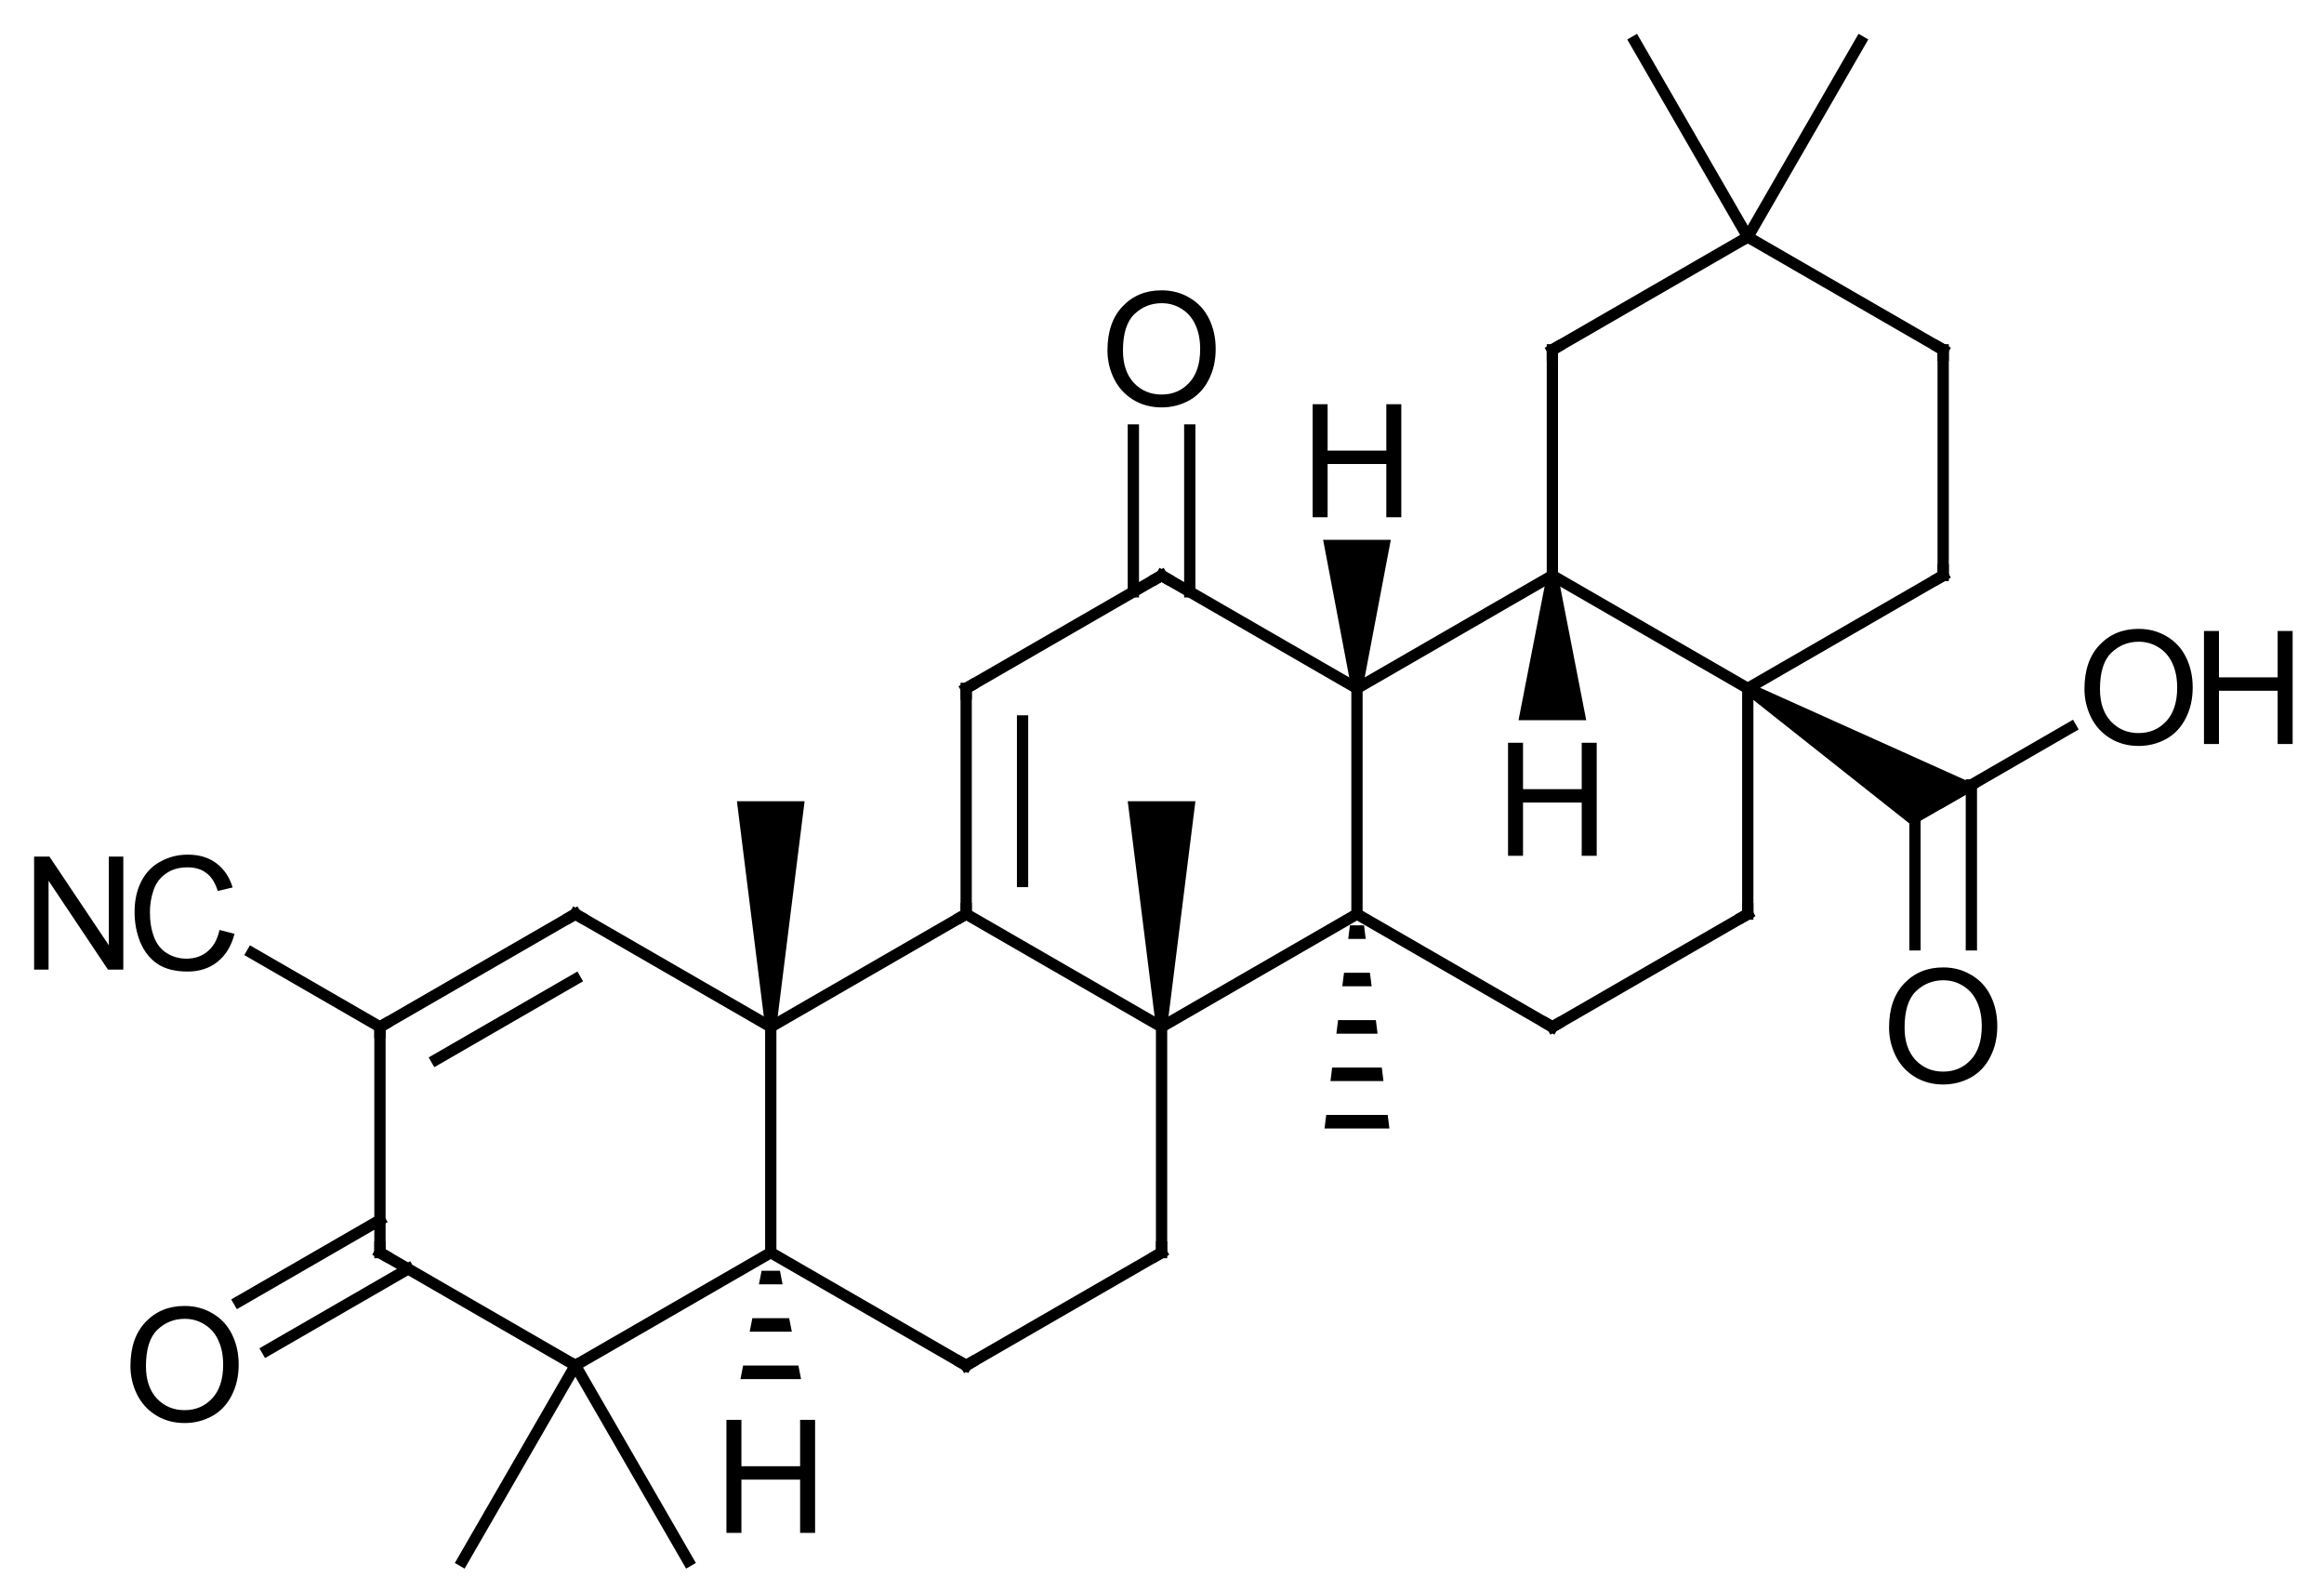 <?xml version="1.0" encoding="UTF-8"?>
<svg xmlns="http://www.w3.org/2000/svg" xmlns:xlink="http://www.w3.org/1999/xlink" style="fill-opacity:1; color-rendering:auto; color-interpolation:auto; text-rendering:auto; stroke:black; stroke-linecap:square; stroke-miterlimit:10; shape-rendering:auto; stroke-opacity:1; fill:black; stroke-dasharray:none; font-weight:normal; stroke-width:1; font-family:'Dialog'; font-style:normal; stroke-linejoin:miter; font-size:12; stroke-dashoffset:0; image-rendering:auto;" width="206" viewBox="0 0 206.0 141.0" height="141">
  <!--Generated in ChemDoodle 9.1.0: PD94bWwgdmVyc2lvbj0iMS4wIiBlbmNvZGluZz0iVVRGLTgiPz4KPGQgZj0iczppY3htbCIgaWQ9IjEiIG12PSJzOjMuMy4wIiBwPSJzOkNoZW1Eb29kbGUiIHY9InM6OS4xLjAiPjxwIGIxMD0iYjp0cnVlIiBiMTA1PSJiOnRydWUiIGIxMDY9ImI6ZmFsc2UiIGIxMDc9ImI6ZmFsc2UiIGIxMDk9ImI6ZmFsc2UiIGIxMTA9ImI6ZmFsc2UiIGIxMTE9ImI6dHJ1ZSIgYjExMj0iYjp0cnVlIiBiMTE0PSJiOnRydWUiIGIxMTU9ImI6ZmFsc2UiIGIxMTY9ImI6dHJ1ZSIgYjExOD0iYjp0cnVlIiBiMTIxPSJiOnRydWUiIGIxMjk9ImI6ZmFsc2UiIGIxMzE9ImI6ZmFsc2UiIGIxMzI9ImI6ZmFsc2UiIGIxMzM9ImI6dHJ1ZSIgYjE0NT0iYjpmYWxzZSIgYjE0Nj0iYjp0cnVlIiBiMTQ3PSJiOmZhbHNlIiBiMTUyPSJiOmZhbHNlIiBiMTU1PSJiOnRydWUiIGIxNjY9ImI6dHJ1ZSIgYjE2Nz0iYjp0cnVlIiBiMTcwPSJiOmZhbHNlIiBiMTcxPSJiOnRydWUiIGIxNzM9ImI6dHJ1ZSIgYjE3OT0iYjp0cnVlIiBiMjAxPSJiOmZhbHNlIiBiMjE2PSJiOnRydWUiIGIyMjY9ImI6dHJ1ZSIgYjIyNz0iYjpmYWxzZSIgYjIzPSJiOnRydWUiIGIyND0iYjp0cnVlIiBiMjQ1PSJiOnRydWUiIGIyNDY9ImI6dHJ1ZSIgYjI0Nz0iYjpmYWxzZSIgYjI0OD0iYjpmYWxzZSIgYjI1NT0iYjpmYWxzZSIgYjI1Nj0iYjp0cnVlIiBiMzU9ImI6ZmFsc2UiIGI0MD0iYjpmYWxzZSIgYjQxPSJiOnRydWUiIGI0Mj0iYjpmYWxzZSIgYjkwPSJiOmZhbHNlIiBiOTM9ImI6dHJ1ZSIgYzEwPSJjOjEyOCwxMjgsMTI4IiBjMTE9ImM6MTI4LDAsMCIgYzEyPSJjOjAsMCwwIiBjMTk9ImM6MCwwLDAiIGMyPSJjOjAsMCwwIiBjMz0iYzowLDAsMCIgYzQ9ImM6MTI4LDEyOCwxMjgiIGM1PSJjOjI1NSwyNTUsMjU1IiBjNj0iYzowLDAsMCIgYzc9ImM6MjU1LDI1NSwyNTUiIGM4PSJjOjAsMCwwIiBjOT0iYzowLDAsMCIgZjE9ImY6MjAuMCIgZjEwPSJmOjEwLjAiIGYxMT0iZjowLjUyMzU5ODgiIGYxMj0iZjo1LjAiIGYxMz0iZjozLjAiIGYxND0iZjoxLjIiIGYxNT0iZjowLjAiIGYxNj0iZjo2LjAiIGYxNz0iZjoyLjAiIGYxOD0iZjo0LjAiIGYxOT0iZjowLjEwNDcxOTc2IiBmMj0iZjoxLjAiIGYyMT0iZjoyLjAiIGYyMj0iZjozLjAiIGYyMz0iZjowLjAiIGYyND0iZjoxMC4wIiBmMjU9ImY6MS4wIiBmMjg9ImY6MS4wIiBmMjk9ImY6MS4wIiBmMz0iZjowLjUiIGYzMD0iZjowLjMiIGYzMT0iZjowLjMiIGYzND0iZjo2LjAiIGYzNT0iZjo1LjQ5Nzc4NyIgZjM2PSJmOjAuNyIgZjM3PSJmOjEuMCIgZjM4PSJmOjMuMCIgZjM5PSJmOjEuMiIgZjQ9ImY6NS4wIiBmNDA9ImY6MC4wIiBmNDE9ImY6MS4wIiBmNDI9ImY6MTAuMCIgZjQzPSJmOjEwLjAiIGY0ND0iZjowLjUyMzU5ODgiIGY0NT0iZjo1LjAiIGY0Nj0iZjoxLjAiIGY0Nz0iZjozLjAiIGY0OD0iZjoxLjIiIGY0OT0iZjowLjAiIGY1PSJmOjAuMTUiIGY1MT0iZjoyMC4wIiBmNTI9ImY6NS4wIiBmNTM9ImY6MTUuMCIgZjU0PSJmOjAuMyIgZjU1PSJmOjEuMCIgZjU2PSJmOjAuNSIgZjU3PSJmOjEuMCIgZjU4PSJmOjUuMCIgZjU5PSJmOjQuMCIgZjY9ImY6MS4wNDcxOTc2IiBmNjE9ImY6Mi4wIiBmNjI9ImY6MTAuMCIgZjYzPSJmOjEuMCIgZjY1PSJmOjUuMCIgZjY2PSJmOjQuMCIgZjY3PSJmOjIwLjAiIGY2OD0iZjowLjQiIGY2OT0iZjozLjAiIGY3PSJmOjEuNSIgZjcwPSJmOjEyLjAiIGY3MT0iZjoxMC4wIiBmOT0iZjowLjciIGkxNT0iaToyIiBpMTY9Imk6MCIgaTE3PSJpOjAiIGkyPSJpOjc5MiIgaTIyPSJpOjIiIGkyNj0iaToxIiBpMjk9Imk6MSIgaTM9Imk6NjEyIiBpMzA9Imk6MSIgaTMzPSJpOjAiIGkzNz0iaTowIiBpND0iaTozNiIgaTQwPSJpOjEiIGk0Mz0iaToxIiBpNT0iaTozNiIgaTY9Imk6MzYiIGk3PSJpOjM2IiBpZD0iMiIgczIwPSJzOkJhc2ljIiBzMjI9InM6QW5nc3Ryb20iIHQxPSJ0OkFyaWFsLDAsMTQiIHQyPSJ0OlRpbWVzIE5ldyBSb21hbiwwLDEyIi8+PGFuIGE9InM6bnVsbCIgY2k9InM6bnVsbCIgY249InM6bnVsbCIgY3M9InM6bnVsbCIgZD0iczpudWxsIiBpZD0iMyIgaz0iczpudWxsIiB0PSJzOm51bGwiLz48Y3QgaWQ9IjQiLz48ZnQgaWQ9IjUiPjxfZiB2YWx1ZT0iQXJpYWwiLz48L2Z0PjxhIGF0Mj0iYjpmYWxzZSIgYXQzPSJkOjAuMCIgYXQ0PSJpOjAiIGNvMT0iYjpmYWxzZSIgaWQ9IjYiIGw9InM6QyIgcD0icDM6MjM3LjAsNDAwLjAsMC4wIi8+PGEgYXQyPSJiOmZhbHNlIiBhdDM9ImQ6MC4wIiBhdDQ9Imk6MCIgY28xPSJiOmZhbHNlIiBpZD0iNyIgbD0iczpDIiBwPSJwMzoyMTkuNjc5NDksNDEwLjAsMC4wIi8+PGEgYXQyPSJiOmZhbHNlIiBhdDM9ImQ6MC4wIiBhdDQ9Imk6MCIgY28xPSJiOmZhbHNlIiBpZD0iOCIgbD0iczpDIiBwPSJwMzoyNTQuMzIwNTEsNDEwLjAsMC4wIi8+PGEgYXQyPSJiOmZhbHNlIiBhdDM9ImQ6MC4wIiBhdDQ9Imk6MCIgY28xPSJiOmZhbHNlIiBpZD0iOSIgbD0iczpDIiBwPSJwMzoyMTkuNjc5NDksNDMwLjAsMC4wIi8+PGEgYXQyPSJiOmZhbHNlIiBhdDM9ImQ6MC4wIiBhdDQ9Imk6MCIgY28xPSJiOmZhbHNlIiBpZD0iMTAiIGw9InM6Q04iIHA9InAzOjIwMi4zNTg5OCw0MDAuMCwwLjAiLz48YSBhdDI9ImI6ZmFsc2UiIGF0Mz0iZDowLjAiIGF0ND0iaTowIiBjbzE9ImI6ZmFsc2UiIGlkPSIxMSIgbD0iczpDIiBwPSJwMzoyNTQuMzIwNTEsNDMwLjAsMC4wIi8+PGEgYXQyPSJiOmZhbHNlIiBhdDM9ImQ6MC4wIiBhdDQ9Imk6MCIgY28xPSJiOmZhbHNlIiBpZD0iMTIiIGw9InM6QyIgcD0icDM6MjU0LjMyMDUxLDM5MC4wLDAuMCIvPjxhIGF0Mj0iYjpmYWxzZSIgYXQzPSJkOjAuMCIgYXQ0PSJpOjAiIGNvMT0iYjpmYWxzZSIgaWQ9IjEzIiBsPSJzOkMiIHA9InAzOjI3MS42NDEwMiw0MDAuMCwwLjAiLz48YSBhdDI9ImI6ZmFsc2UiIGF0Mz0iZDowLjAiIGF0ND0iaTowIiBjbzE9ImI6ZmFsc2UiIGlkPSIxNCIgbD0iczpPIiBwPSJwMzoyMDIuMzU4OTgsNDQwLjAsMC4wIi8+PGEgYXQyPSJiOmZhbHNlIiBhdDM9ImQ6MC4wIiBhdDQ9Imk6MCIgY28xPSJiOmZhbHNlIiBpZD0iMTUiIGw9InM6QyIgcD0icDM6MjM3LjAsNDQwLjAsMC4wIi8+PGEgYXQyPSJiOmZhbHNlIiBhdDM9ImQ6MC4wIiBhdDQ9Imk6MCIgY28xPSJiOmZhbHNlIiBpZD0iMTYiIGw9InM6QyIgcD0icDM6MjcxLjY0MTAyLDQ0MC4wLDAuMCIvPjxhIGF0Mj0iYjpmYWxzZSIgYXQzPSJkOjAuMCIgYXQ0PSJpOjAiIGNvMT0iYjpmYWxzZSIgaWQ9IjE3IiBsPSJzOkgiIHA9InAzOjI1NC4zMjA1MSw0NTAuMCwwLjAiLz48YSBhdDI9ImI6ZmFsc2UiIGF0Mz0iZDowLjAiIGF0ND0iaTowIiBjbzE9ImI6ZmFsc2UiIGlkPSIxOCIgbD0iczpDIiBwPSJwMzoyNzEuNjQxMDIsMzgwLjAsMC4wIi8+PGEgYXQyPSJiOmZhbHNlIiBhdDM9ImQ6MC4wIiBhdDQ9Imk6MCIgY28xPSJiOmZhbHNlIiBpZD0iMTkiIGw9InM6QyIgcD0icDM6Mjg4Ljk2MTUyLDQxMC4wLDAuMCIvPjxhIGF0Mj0iYjpmYWxzZSIgYXQzPSJkOjAuMCIgYXQ0PSJpOjAiIGNvMT0iYjpmYWxzZSIgaWQ9IjIwIiBsPSJzOkMiIHA9InAzOjIyNy4wLDQ1Ny4zMjA1LDAuMCIvPjxhIGF0Mj0iYjpmYWxzZSIgYXQzPSJkOjAuMCIgYXQ0PSJpOjAiIGNvMT0iYjpmYWxzZSIgaWQ9IjIxIiBsPSJzOkMiIHA9InAzOjI0Ny4wLDQ1Ny4zMjA1LDAuMCIvPjxhIGF0Mj0iYjpmYWxzZSIgYXQzPSJkOjAuMCIgYXQ0PSJpOjAiIGNvMT0iYjpmYWxzZSIgaWQ9IjIyIiBsPSJzOkMiIHA9InAzOjI4OC45NjE1Miw0MzAuMCwwLjAiLz48YSBhdDI9ImI6ZmFsc2UiIGF0Mz0iZDowLjAiIGF0ND0iaTowIiBjbzE9ImI6ZmFsc2UiIGlkPSIyMyIgbD0iczpDIiBwPSJwMzoyODguOTYxNTIsMzcwLjAwMDAzLDAuMCIvPjxhIGF0Mj0iYjpmYWxzZSIgYXQzPSJkOjAuMCIgYXQ0PSJpOjAiIGNvMT0iYjpmYWxzZSIgaWQ9IjI0IiBsPSJzOkMiIHA9InAzOjMwNi4yODIsNDAwLjAsMC4wIi8+PGEgYXQyPSJiOmZhbHNlIiBhdDM9ImQ6MC4wIiBhdDQ9Imk6MCIgY28xPSJiOmZhbHNlIiBpZD0iMjUiIGw9InM6QyIgcD0icDM6Mjg4Ljk2MTUyLDM5MC4wLDAuMCIvPjxhIGF0Mj0iYjpmYWxzZSIgYXQzPSJkOjAuMCIgYXQ0PSJpOjAiIGNvMT0iYjpmYWxzZSIgaWQ9IjI2IiBsPSJzOk8iIHA9InAzOjI4OC45NjE1MiwzNTAuMDAwMDMsMC4wIi8+PGEgYXQyPSJiOmZhbHNlIiBhdDM9ImQ6MC4wIiBhdDQ9Imk6MCIgY28xPSJiOmZhbHNlIiBpZD0iMjciIGw9InM6QyIgcD0icDM6MzA2LjI4MiwzODAuMDAwMDMsMC4wIi8+PGEgYXQyPSJiOmZhbHNlIiBhdDM9ImQ6MC4wIiBhdDQ9Imk6MCIgY28xPSJiOmZhbHNlIiBpZD0iMjgiIGw9InM6QyIgcD0icDM6MzIzLjYwMjUsNDEwLjAsMC4wIi8+PGEgYXQyPSJiOmZhbHNlIiBhdDM9ImQ6MC4wIiBhdDQ9Imk6MCIgY28xPSJiOmZhbHNlIiBpZD0iMjkiIGw9InM6QyIgcD0icDM6MzA2LjI4Miw0MjAuMCwwLjAiLz48YSBhdDI9ImI6ZmFsc2UiIGF0Mz0iZDowLjAiIGF0ND0iaTowIiBjbzE9ImI6ZmFsc2UiIGlkPSIzMCIgbD0iczpDIiBwPSJwMzozMjMuNjAyNSwzNzAuMDAwMDYsMC4wIi8+PGEgYXQyPSJiOmZhbHNlIiBhdDM9ImQ6MC4wIiBhdDQ9Imk6MCIgY28xPSJiOmZhbHNlIiBpZD0iMzEiIGw9InM6SCIgcD0icDM6MzA2LjI4MiwzNjAuMDAwMDMsMC4wIi8+PGEgYXQyPSJiOmZhbHNlIiBhdDM9ImQ6MC4wIiBhdDQ9Imk6MCIgY28xPSJiOmZhbHNlIiBpZD0iMzIiIGw9InM6QyIgcD0icDM6MzQwLjkyMjk3LDQwMC4wLDAuMCIvPjxhIGF0Mj0iYjpmYWxzZSIgYXQzPSJkOjAuMCIgYXQ0PSJpOjAiIGNvMT0iYjpmYWxzZSIgaWQ9IjMzIiBsPSJzOkMiIHA9InAzOjM0MC45MjI5NywzODAuMDAwMDMsMC4wIi8+PGEgYXQyPSJiOmZhbHNlIiBhdDM9ImQ6MC4wIiBhdDQ9Imk6MCIgY28xPSJiOmZhbHNlIiBpZD0iMzQiIGw9InM6SCIgcD0icDM6MzIzLjYwMjUsMzkwLjAwMDA2LDAuMCIvPjxhIGF0Mj0iYjpmYWxzZSIgYXQzPSJkOjAuMCIgYXQ0PSJpOjAiIGNvMT0iYjpmYWxzZSIgaWQ9IjM1IiBsPSJzOkMiIHA9InAzOjMyMy42MDI1LDM1MC4wMDAxMiwwLjAiLz48YSBhdDI9ImI6ZmFsc2UiIGF0Mz0iZDowLjAiIGF0ND0iaTowIiBjbzE9ImI6ZmFsc2UiIGlkPSIzNiIgbD0iczpDIiBwPSJwMzozNTguMjQzNDcsMzkwLjAwMDAzLDAuMCIvPjxhIGF0Mj0iYjpmYWxzZSIgYXQzPSJkOjAuMCIgYXQ0PSJpOjAiIGNvMT0iYjpmYWxzZSIgaWQ9IjM3IiBsPSJzOkMiIHA9InAzOjM1OC4yNDM0NCwzNzAuMDAwMDYsMC4wIi8+PGEgYXQyPSJiOmZhbHNlIiBhdDM9ImQ6MC4wIiBhdDQ9Imk6MCIgY28xPSJiOmZhbHNlIiBpZD0iMzgiIGw9InM6QyIgcD0icDM6MzQwLjkyMjk3LDM0MC4wMDAxMiwwLjAiLz48YSBhdDI9ImI6ZmFsc2UiIGF0Mz0iZDowLjAiIGF0ND0iaTowIiBjbzE9ImI6ZmFsc2UiIGlkPSIzOSIgbD0iczpPIiBwPSJwMzozNTguMjQzNDcsNDEwLjAwMDAzLDAuMCIvPjxhIGF0Mj0iYjpmYWxzZSIgYXQzPSJkOjAuMCIgYXQ0PSJpOjAiIGNvMT0iYjpmYWxzZSIgaWQ9IjQwIiBsPSJzOk8iIHA9InAzOjM3NS41NjM5NiwzODAuMDAwMDMsMC4wIi8+PGEgYXQyPSJiOmZhbHNlIiBhdDM9ImQ6MC4wIiBhdDQ9Imk6MCIgY28xPSJiOmZhbHNlIiBpZD0iNDEiIGw9InM6QyIgcD0icDM6MzU4LjI0MzQ0LDM1MC4wMDAxLDAuMCIvPjxhIGF0Mj0iYjpmYWxzZSIgYXQzPSJkOjAuMCIgYXQ0PSJpOjAiIGNvMT0iYjpmYWxzZSIgaWQ9IjQyIiBsPSJzOkMiIHA9InAzOjM1MC45MjI5NywzMjIuNjc5NjMsMC4wIi8+PGEgYXQyPSJiOmZhbHNlIiBhdDM9ImQ6MC4wIiBhdDQ9Imk6MCIgY28xPSJiOmZhbHNlIiBpZD0iNDMiIGw9InM6QyIgcD0icDM6MzMwLjkyMjk3LDMyMi42Nzk2MywwLjAiLz48YiBhMT0iaTo2IiBhMj0iaTo3IiBibzI9ImI6ZmFsc2UiIGJvMz0iaToyIiBjbzE9ImI6ZmFsc2UiIGlkPSI0NCIgdD0iczpEb3VibGUiIHpvPSJzOjAiLz48YiBhMT0iaTo4IiBhMj0iaTo2IiBibzI9ImI6ZmFsc2UiIGJvMz0iaToyIiBjbzE9ImI6ZmFsc2UiIGlkPSI0NSIgdD0iczpTaW5nbGUiIHpvPSJzOjUiLz48YiBhMT0iaTo3IiBhMj0iaTo5IiBibzI9ImI6ZmFsc2UiIGJvMz0iaToyIiBjbzE9ImI6ZmFsc2UiIGlkPSI0NiIgdD0iczpTaW5nbGUiIHpvPSJzOjEiLz48YiBhMT0iaTo3IiBhMj0iaToxMCIgYm8yPSJiOmZhbHNlIiBibzM9Imk6MiIgY28xPSJiOmZhbHNlIiBpZD0iNDciIHQ9InM6U2luZ2xlIiB6bz0iczoyNiIvPjxiIGExPSJpOjExIiBhMj0iaTo4IiBibzI9ImI6ZmFsc2UiIGJvMz0iaToyIiBjbzE9ImI6ZmFsc2UiIGlkPSI0OCIgdD0iczpTaW5nbGUiIHpvPSJzOjQiLz48YiBhMT0iaTo4IiBhMj0iaToxMiIgYm8yPSJiOmZhbHNlIiBibzM9Imk6MiIgY28xPSJiOmZhbHNlIiBpZD0iNDkiIHQ9InM6UHJvdHJ1ZGluZyIgem89InM6MzEiLz48YiBhMT0iaToxMyIgYTI9Imk6OCIgYm8yPSJiOmZhbHNlIiBibzM9Imk6MiIgY28xPSJiOmZhbHNlIiBpZD0iNTAiIHQ9InM6U2luZ2xlIiB6bz0iczoxMCIvPjxiIGExPSJpOjkiIGEyPSJpOjE0IiBibzI9ImI6ZmFsc2UiIGJvMz0iaToyIiBjbzE9ImI6ZmFsc2UiIGlkPSI1MSIgdD0iczpEb3VibGUiIHpvPSJzOjI3Ii8+PGIgYTE9Imk6OSIgYTI9Imk6MTUiIGJvMj0iYjpmYWxzZSIgYm8zPSJpOjIiIGNvMT0iYjpmYWxzZSIgaWQ9IjUyIiB0PSJzOlNpbmdsZSIgem89InM6MiIvPjxiIGExPSJpOjExIiBhMj0iaToxNiIgYm8yPSJiOmZhbHNlIiBibzM9Imk6MiIgY28xPSJiOmZhbHNlIiBpZD0iNTMiIHQ9InM6U2luZ2xlIiB6bz0iczo2Ii8+PGIgYTE9Imk6MTEiIGEyPSJpOjE3IiBibzI9ImI6ZmFsc2UiIGJvMz0iaToyIiBjbzE9ImI6ZmFsc2UiIGlkPSI1NCIgdD0iczpSZWNlc3NlZCIgem89InM6MzAiLz48YiBhMT0iaToxNSIgYTI9Imk6MTEiIGJvMj0iYjpmYWxzZSIgYm8zPSJpOjIiIGNvMT0iYjpmYWxzZSIgaWQ9IjU1IiB0PSJzOlNpbmdsZSIgem89InM6MyIvPjxiIGExPSJpOjE4IiBhMj0iaToxMyIgYm8yPSJiOmZhbHNlIiBibzM9Imk6MiIgY28xPSJiOmZhbHNlIiBpZD0iNTYiIHQ9InM6RG91YmxlIiB6bz0iczoxNSIvPjxiIGExPSJpOjE5IiBhMj0iaToxMyIgYm8yPSJiOmZhbHNlIiBibzM9Imk6MiIgY28xPSJiOmZhbHNlIiBpZD0iNTciIHQ9InM6U2luZ2xlIiB6bz0iczo5Ii8+PGIgYTE9Imk6MTUiIGEyPSJpOjIwIiBibzI9ImI6ZmFsc2UiIGJvMz0iaToyIiBjbzE9ImI6ZmFsc2UiIGlkPSI1OCIgdD0iczpTaW5nbGUiIHpvPSJzOjI4Ii8+PGIgYTE9Imk6MTUiIGEyPSJpOjIxIiBibzI9ImI6ZmFsc2UiIGJvMz0iaToyIiBjbzE9ImI6ZmFsc2UiIGlkPSI1OSIgdD0iczpTaW5nbGUiIHpvPSJzOjI5Ii8+PGIgYTE9Imk6MTYiIGEyPSJpOjIyIiBibzI9ImI6ZmFsc2UiIGJvMz0iaToyIiBjbzE9ImI6ZmFsc2UiIGlkPSI2MCIgdD0iczpTaW5nbGUiIHpvPSJzOjciLz48YiBhMT0iaToyMyIgYTI9Imk6MTgiIGJvMj0iYjpmYWxzZSIgYm8zPSJpOjIiIGNvMT0iYjpmYWxzZSIgaWQ9IjYxIiB0PSJzOlNpbmdsZSIgem89InM6MTQiLz48YiBhMT0iaToxOSIgYTI9Imk6MjQiIGJvMj0iYjpmYWxzZSIgYm8zPSJpOjIiIGNvMT0iYjpmYWxzZSIgaWQ9IjYyIiB0PSJzOlNpbmdsZSIgem89InM6MTEiLz48YiBhMT0iaToxOSIgYTI9Imk6MjUiIGJvMj0iYjpmYWxzZSIgYm8zPSJpOjIiIGNvMT0iYjpmYWxzZSIgaWQ9IjYzIiB0PSJzOlByb3RydWRpbmciIHpvPSJzOjMzIi8+PGIgYTE9Imk6MjIiIGEyPSJpOjE5IiBibzI9ImI6ZmFsc2UiIGJvMz0iaToyIiBjbzE9ImI6ZmFsc2UiIGlkPSI2NCIgdD0iczpTaW5nbGUiIHpvPSJzOjgiLz48YiBhMT0iaToyMyIgYTI9Imk6MjYiIGJvMj0iYjpmYWxzZSIgYm8zPSJpOjIiIGNvMT0iYjpmYWxzZSIgaWQ9IjY1IiB0PSJzOkRvdWJsZSIgem89InM6MzIiLz48YiBhMT0iaToyNyIgYTI9Imk6MjMiIGJvMj0iYjpmYWxzZSIgYm8zPSJpOjIiIGNvMT0iYjpmYWxzZSIgaWQ9IjY2IiB0PSJzOlNpbmdsZSIgem89InM6MTMiLz48YiBhMT0iaToyNCIgYTI9Imk6MjgiIGJvMj0iYjpmYWxzZSIgYm8zPSJpOjIiIGNvMT0iYjpmYWxzZSIgaWQ9IjY3IiB0PSJzOlNpbmdsZSIgem89InM6MTYiLz48YiBhMT0iaToyNCIgYTI9Imk6MjciIGJvMj0iYjpmYWxzZSIgYm8zPSJpOjIiIGNvMT0iYjpmYWxzZSIgaWQ9IjY4IiB0PSJzOlNpbmdsZSIgem89InM6MTIiLz48YiBhMT0iaToyNCIgYTI9Imk6MjkiIGJvMj0iYjpmYWxzZSIgYm8zPSJpOjIiIGNvMT0iYjpmYWxzZSIgaWQ9IjY5IiB0PSJzOlJlY2Vzc2VkIiB6bz0iczo0MSIvPjxiIGExPSJpOjMwIiBhMj0iaToyNyIgYm8yPSJiOmZhbHNlIiBibzM9Imk6MiIgY28xPSJiOmZhbHNlIiBpZD0iNzAiIHQ9InM6U2luZ2xlIiB6bz0iczoyMCIvPjxiIGExPSJpOjI3IiBhMj0iaTozMSIgYm8yPSJiOmZhbHNlIiBibzM9Imk6MiIgY28xPSJiOmZhbHNlIiBpZD0iNzEiIHQ9InM6UHJvdHJ1ZGluZyIgem89InM6MzQiLz48YiBhMT0iaToyOCIgYTI9Imk6MzIiIGJvMj0iYjpmYWxzZSIgYm8zPSJpOjIiIGNvMT0iYjpmYWxzZSIgaWQ9IjcyIiB0PSJzOlNpbmdsZSIgem89InM6MTciLz48YiBhMT0iaTozMyIgYTI9Imk6MzAiIGJvMj0iYjpmYWxzZSIgYm8zPSJpOjIiIGNvMT0iYjpmYWxzZSIgaWQ9IjczIiB0PSJzOlNpbmdsZSIgem89InM6MTkiLz48YiBhMT0iaTozMCIgYTI9Imk6MzQiIGJvMj0iYjpmYWxzZSIgYm8zPSJpOjIiIGNvMT0iYjpmYWxzZSIgaWQ9Ijc0IiB0PSJzOlByb3RydWRpbmciIHpvPSJzOjM1Ii8+PGIgYTE9Imk6MzUiIGEyPSJpOjMwIiBibzI9ImI6ZmFsc2UiIGJvMz0iaToyIiBjbzE9ImI6ZmFsc2UiIGlkPSI3NSIgdD0iczpTaW5nbGUiIHpvPSJzOjI1Ii8+PGIgYTE9Imk6MzIiIGEyPSJpOjMzIiBibzI9ImI6ZmFsc2UiIGJvMz0iaToyIiBjbzE9ImI6ZmFsc2UiIGlkPSI3NiIgdD0iczpTaW5nbGUiIHpvPSJzOjE4Ii8+PGIgYTE9Imk6MzMiIGEyPSJpOjM2IiBibzI9ImI6ZmFsc2UiIGJvMz0iaToyIiBjbzE9ImI6ZmFsc2UiIGlkPSI3NyIgdD0iczpQcm90cnVkaW5nIiB6bz0iczozNiIvPjxiIGExPSJpOjMzIiBhMj0iaTozNyIgYm8yPSJiOmZhbHNlIiBibzM9Imk6MiIgY28xPSJiOmZhbHNlIiBpZD0iNzgiIHQ9InM6U2luZ2xlIiB6bz0iczoyMSIvPjxiIGExPSJpOjM4IiBhMj0iaTozNSIgYm8yPSJiOmZhbHNlIiBibzM9Imk6MiIgY28xPSJiOmZhbHNlIiBpZD0iNzkiIHQ9InM6U2luZ2xlIiB6bz0iczoyNCIvPjxiIGExPSJpOjM2IiBhMj0iaTozOSIgYm8yPSJiOmZhbHNlIiBibzM9Imk6MiIgY28xPSJiOmZhbHNlIiBpZD0iODAiIHQ9InM6RG91YmxlIiB6bz0iczozNyIvPjxiIGExPSJpOjM2IiBhMj0iaTo0MCIgYm8yPSJiOmZhbHNlIiBibzM9Imk6MiIgY28xPSJiOmZhbHNlIiBpZD0iODEiIHQ9InM6U2luZ2xlIiB6bz0iczozOCIvPjxiIGExPSJpOjM3IiBhMj0iaTo0MSIgYm8yPSJiOmZhbHNlIiBibzM9Imk6MiIgY28xPSJiOmZhbHNlIiBpZD0iODIiIHQ9InM6U2luZ2xlIiB6bz0iczoyMiIvPjxiIGExPSJpOjM4IiBhMj0iaTo0MiIgYm8yPSJiOmZhbHNlIiBibzM9Imk6MiIgY28xPSJiOmZhbHNlIiBpZD0iODMiIHQ9InM6U2luZ2xlIiB6bz0iczo0MCIvPjxiIGExPSJpOjM4IiBhMj0iaTo0MyIgYm8yPSJiOmZhbHNlIiBibzM9Imk6MiIgY28xPSJiOmZhbHNlIiBpZD0iODQiIHQ9InM6U2luZ2xlIiB6bz0iczozOSIvPjxiIGExPSJpOjQxIiBhMj0iaTozOCIgYm8yPSJiOmZhbHNlIiBibzM9Imk6MiIgY28xPSJiOmZhbHNlIiBpZD0iODUiIHQ9InM6U2luZ2xlIiB6bz0iczoyMyIvPjwvZD4=-->
  <defs id="genericDefs"></defs>
  <g>
    <g transform="translate(-186,-319)" style="text-rendering:geometricPrecision; color-rendering:optimizeQuality; color-interpolation:linearRGB; stroke-linecap:butt; image-rendering:optimizeQuality;">
      <line y2="410" style="fill:none;" x1="237" x2="219.679" y1="400"></line>
      <line y2="412.887" style="fill:none;" x1="237" x2="224.679" y1="405.774"></line>
      <line y2="430" style="fill:none;" x1="219.679" x2="219.679" y1="410"></line>
      <line y2="440" style="fill:none;" x1="219.679" x2="237" y1="430"></line>
      <line y2="430" style="fill:none;" x1="237" x2="254.321" y1="440"></line>
      <line y2="410" style="fill:none;" x1="254.321" x2="254.321" y1="430"></line>
      <line y2="400" style="fill:none;" x1="254.321" x2="237" y1="410"></line>
      <line y2="440" style="fill:none;" x1="254.321" x2="271.641" y1="430"></line>
      <line y2="430" style="fill:none;" x1="271.641" x2="288.962" y1="440"></line>
      <line y2="410" style="fill:none;" x1="288.962" x2="288.962" y1="430"></line>
      <line y2="400" style="fill:none;" x1="288.962" x2="271.641" y1="410"></line>
      <line y2="410" style="fill:none;" x1="271.641" x2="254.321" y1="400"></line>
      <line y2="400" style="fill:none;" x1="288.962" x2="306.282" y1="410"></line>
      <line y2="380" style="fill:none;" x1="306.282" x2="306.282" y1="400"></line>
      <line y2="370" style="fill:none;" x1="306.282" x2="288.962" y1="380"></line>
      <line y2="380" style="fill:none;" x1="288.962" x2="271.641" y1="370"></line>
      <line y2="400" style="fill:none;" x1="271.641" x2="271.641" y1="380"></line>
      <line y2="397.113" style="fill:none;" x1="276.641" x2="276.641" y1="382.887"></line>
      <line y2="410" style="fill:none;" x1="306.282" x2="323.603" y1="400"></line>
      <line y2="400" style="fill:none;" x1="323.603" x2="340.923" y1="410"></line>
      <line y2="380" style="fill:none;" x1="340.923" x2="340.923" y1="400"></line>
      <line y2="370" style="fill:none;" x1="340.923" x2="323.603" y1="380"></line>
      <line y2="380" style="fill:none;" x1="323.603" x2="306.282" y1="370"></line>
      <line y2="370" style="fill:none;" x1="340.923" x2="358.243" y1="380"></line>
      <line y2="350" style="fill:none;" x1="358.243" x2="358.243" y1="370"></line>
      <line y2="340" style="fill:none;" x1="358.243" x2="340.923" y1="350"></line>
      <line y2="350" style="fill:none;" x1="340.923" x2="323.603" y1="340"></line>
      <line y2="370" style="fill:none;" x1="323.603" x2="323.603" y1="350"></line>
      <line y2="403.452" style="fill:none;" x1="219.679" x2="208.338" y1="410"></line>
      <line y2="434.331" style="fill:none;" x1="219.679" x2="207.177" y1="427.113"></line>
      <line y2="438.661" style="fill:none;" x1="222.179" x2="209.677" y1="431.443"></line>
      <line y2="457.32" style="fill:none;" x1="237" x2="227" y1="440"></line>
      <line y2="457.32" style="fill:none;" x1="237" x2="247" y1="440"></line>
      <path style="stroke:none;" d="M253.506 431.61 L253.273 432.81 L255.369 432.81 L255.135 431.61 ZM252.688 435.81 L252.453 437.01 L256.188 437.01 L255.953 435.81 ZM251.869 440.01 L251.635 441.21 L257.007 441.21 L256.772 440.01 Z"></path>
      <path style="stroke:none;" d="M254.821 410 L253.821 410 L251.321 390 L257.32 390 Z"></path>
      <line y2="357.102" style="fill:none;" x1="291.462" x2="291.462" y1="371.443"></line>
      <line y2="357.102" style="fill:none;" x1="286.462" x2="286.462" y1="371.443"></line>
      <path style="stroke:none;" d="M289.462 410 L288.462 410 L285.962 390 L291.962 390 Z"></path>
      <path style="stroke:none;" d="M306.782 380 L305.782 380 L303.282 366.836 L309.282 366.836 Z"></path>
      <path style="stroke:none;" d="M323.103 370 L324.103 370 L326.603 382.82 L320.603 382.82 Z"></path>
      <path style="stroke:none;" d="M340.673 380.433 L341.173 379.567 L361.493 388.701 L355.493 392.165 Z"></path>
      <line y2="402.727" style="fill:none;" x1="355.743" x2="355.743" y1="390"></line>
      <line y2="402.727" style="fill:none;" x1="360.743" x2="360.743" y1="388.557"></line>
      <line y2="383.46" style="fill:none;" x1="358.243" x2="369.571" y1="390"></line>
      <line y2="322.68" style="fill:none;" x1="340.923" x2="330.923" y1="340"></line>
      <line y2="322.68" style="fill:none;" x1="340.923" x2="350.923" y1="340"></line>
      <path style="stroke:none;" d="M305.657 401 L305.507 402.2 L307.057 402.2 L306.907 401 ZM305.132 405.2 L304.982 406.4 L307.582 406.4 L307.432 405.2 ZM304.607 409.4 L304.457 410.6 L308.107 410.6 L307.957 409.4 ZM304.082 413.6 L303.932 414.8 L308.632 414.8 L308.482 413.6 ZM303.557 417.8 L303.407 419 L309.157 419 L309.007 417.8 Z"></path>
      <path d="M236.567 400.25 L237 400 L237.433 400.25" style="fill:none; stroke-miterlimit:5;"></path>
      <path d="M220.113 409.75 L219.679 410 L219.679 410.5" style="fill:none; stroke-miterlimit:5;"></path>
      <path d="M219.679 429.5 L219.679 430 L220.113 430.25" style="fill:none; stroke-miterlimit:5;"></path>
      <path d="M271.208 439.75 L271.641 440 L272.074 439.75" style="fill:none; stroke-miterlimit:5;"></path>
      <path d="M288.962 429.5 L288.962 430 L288.529 430.25" style="fill:none; stroke-miterlimit:5;"></path>
      <path d="M271.641 399.5 L271.641 400 L271.208 400.25" style="fill:none; stroke-miterlimit:5;"></path>
      <path d="M289.394 370.25 L288.962 370 L288.529 370.25" style="fill:none; stroke-miterlimit:5;"></path>
      <path d="M271.641 380.5 L271.641 380 L272.074 379.75" style="fill:none; stroke-miterlimit:5;"></path>
      <path d="M323.17 409.75 L323.603 410 L324.036 409.75" style="fill:none; stroke-miterlimit:5;"></path>
      <path d="M340.923 399.5 L340.923 400 L340.49 400.25" style="fill:none; stroke-miterlimit:5;"></path>
      <path d="M357.81 370.25 L358.243 370 L358.243 369.5" style="fill:none; stroke-miterlimit:5;"></path>
      <path d="M357.81 349.75 L358.243 350 L358.243 350.5" style="fill:none; stroke-miterlimit:5;"></path>
      <path d="M323.603 350.5 L323.603 350 L324.036 349.75" style="fill:none; stroke-miterlimit:5;"></path>
      <path d="M205.46 401.406 L206.789 401.75 Q206.367 403.375 205.273 404.234 Q204.195 405.094 202.632 405.094 Q201.007 405.094 199.992 404.438 Q198.976 403.766 198.445 402.516 Q197.929 401.266 197.929 399.828 Q197.929 398.266 198.523 397.109 Q199.117 395.938 200.226 395.344 Q201.335 394.734 202.648 394.734 Q204.164 394.734 205.179 395.5 Q206.21 396.266 206.617 397.641 L205.304 397.953 Q204.96 396.859 204.289 396.359 Q203.632 395.859 202.632 395.859 Q201.476 395.859 200.695 396.422 Q199.914 396.969 199.601 397.906 Q199.289 398.844 199.289 399.828 Q199.289 401.109 199.664 402.062 Q200.039 403.016 200.82 403.484 Q201.601 403.953 202.523 403.953 Q203.632 403.953 204.398 403.312 Q205.179 402.672 205.46 401.406 Z" style="stroke-miterlimit:5; stroke:none;"></path>
      <path d="M189.023 404.922 L189.023 394.906 L190.382 394.906 L195.648 402.766 L195.648 394.906 L196.929 394.906 L196.929 404.922 L195.57 404.922 L190.304 397.047 L190.304 404.922 L189.023 404.922 Z" style="stroke-miterlimit:5; stroke:none;"></path>
      <path d="M197.562 440.055 Q197.562 437.555 198.906 436.148 Q200.25 434.727 202.359 434.727 Q203.75 434.727 204.859 435.398 Q205.984 436.055 206.562 437.242 Q207.156 438.43 207.156 439.93 Q207.156 441.461 206.531 442.664 Q205.922 443.867 204.797 444.492 Q203.672 445.102 202.359 445.102 Q200.937 445.102 199.828 444.414 Q198.718 443.727 198.14 442.555 Q197.562 441.367 197.562 440.055 ZM198.937 440.07 Q198.937 441.883 199.906 442.93 Q200.89 443.961 202.359 443.961 Q203.843 443.961 204.812 442.914 Q205.781 441.867 205.781 439.93 Q205.781 438.695 205.359 437.789 Q204.953 436.883 204.156 436.383 Q203.359 435.867 202.375 435.867 Q200.968 435.867 199.953 436.836 Q198.937 437.805 198.937 440.07 Z" style="stroke-miterlimit:5; stroke:none;"></path>
      <path d="M250.391 454.836 L250.391 444.82 L251.719 444.82 L251.719 448.93 L256.922 448.93 L256.922 444.82 L258.25 444.82 L258.25 454.836 L256.922 454.836 L256.922 450.117 L251.719 450.117 L251.719 454.836 L250.391 454.836 Z" style="stroke-miterlimit:5; stroke:none;"></path>
      <path d="M284.165 350.055 Q284.165 347.555 285.508 346.149 Q286.852 344.727 288.962 344.727 Q290.352 344.727 291.462 345.399 Q292.587 346.055 293.165 347.242 Q293.758 348.43 293.758 349.93 Q293.758 351.461 293.133 352.664 Q292.524 353.867 291.399 354.492 Q290.274 355.102 288.962 355.102 Q287.54 355.102 286.43 354.414 Q285.321 353.727 284.743 352.555 Q284.165 351.367 284.165 350.055 ZM285.54 350.07 Q285.54 351.883 286.508 352.93 Q287.493 353.961 288.962 353.961 Q290.446 353.961 291.415 352.914 Q292.383 351.867 292.383 349.93 Q292.383 348.695 291.962 347.789 Q291.555 346.883 290.758 346.383 Q289.962 345.867 288.977 345.867 Q287.571 345.867 286.555 346.836 Q285.54 347.805 285.54 350.07 Z" style="stroke-miterlimit:5; stroke:none;"></path>
      <path d="M302.352 364.836 L302.352 354.82 L303.68 354.82 L303.68 358.93 L308.884 358.93 L308.884 354.82 L310.212 354.82 L310.212 364.836 L308.884 364.836 L308.884 360.117 L303.68 360.117 L303.68 364.836 L302.352 364.836 Z" style="stroke-miterlimit:5; stroke:none;"></path>
      <path d="M319.673 394.836 L319.673 384.82 L321.001 384.82 L321.001 388.93 L326.204 388.93 L326.204 384.82 L327.532 384.82 L327.532 394.836 L326.204 394.836 L326.204 390.117 L321.001 390.117 L321.001 394.836 L319.673 394.836 Z" style="stroke-miterlimit:5; stroke:none;"></path>
      <path d="M353.447 410.055 Q353.447 407.555 354.79 406.149 Q356.134 404.727 358.243 404.727 Q359.634 404.727 360.743 405.399 Q361.868 406.055 362.447 407.242 Q363.04 408.43 363.04 409.93 Q363.04 411.461 362.415 412.664 Q361.806 413.867 360.681 414.492 Q359.556 415.102 358.243 415.102 Q356.822 415.102 355.712 414.414 Q354.603 413.727 354.025 412.555 Q353.447 411.367 353.447 410.055 ZM354.822 410.07 Q354.822 411.883 355.79 412.93 Q356.775 413.961 358.243 413.961 Q359.728 413.961 360.697 412.914 Q361.665 411.867 361.665 409.93 Q361.665 408.695 361.243 407.789 Q360.837 406.883 360.04 406.383 Q359.243 405.867 358.259 405.867 Q356.853 405.867 355.837 406.836 Q354.822 407.805 354.822 410.07 Z" style="stroke-miterlimit:5; stroke:none;"></path>
      <path d="M370.767 380.055 Q370.767 377.555 372.111 376.149 Q373.455 374.727 375.564 374.727 Q376.955 374.727 378.064 375.399 Q379.189 376.055 379.767 377.242 Q380.361 378.43 380.361 379.93 Q380.361 381.461 379.736 382.664 Q379.127 383.867 378.002 384.492 Q376.877 385.102 375.564 385.102 Q374.142 385.102 373.033 384.414 Q371.923 383.727 371.345 382.555 Q370.767 381.367 370.767 380.055 ZM372.142 380.07 Q372.142 381.883 373.111 382.93 Q374.095 383.961 375.564 383.961 Q377.048 383.961 378.017 382.914 Q378.986 381.867 378.986 379.93 Q378.986 378.695 378.564 377.789 Q378.158 376.883 377.361 376.383 Q376.564 375.867 375.58 375.867 Q374.173 375.867 373.158 376.836 Q372.142 377.805 372.142 380.07 Z" style="stroke-miterlimit:5; stroke:none;"></path>
      <path d="M381.361 384.93 L381.361 374.914 L382.689 374.914 L382.689 379.024 L387.892 379.024 L387.892 374.914 L389.22 374.914 L389.22 384.93 L387.892 384.93 L387.892 380.211 L382.689 380.211 L382.689 384.93 L381.361 384.93 Z" style="stroke-miterlimit:5; stroke:none;"></path>
    </g>
  </g>
</svg>
